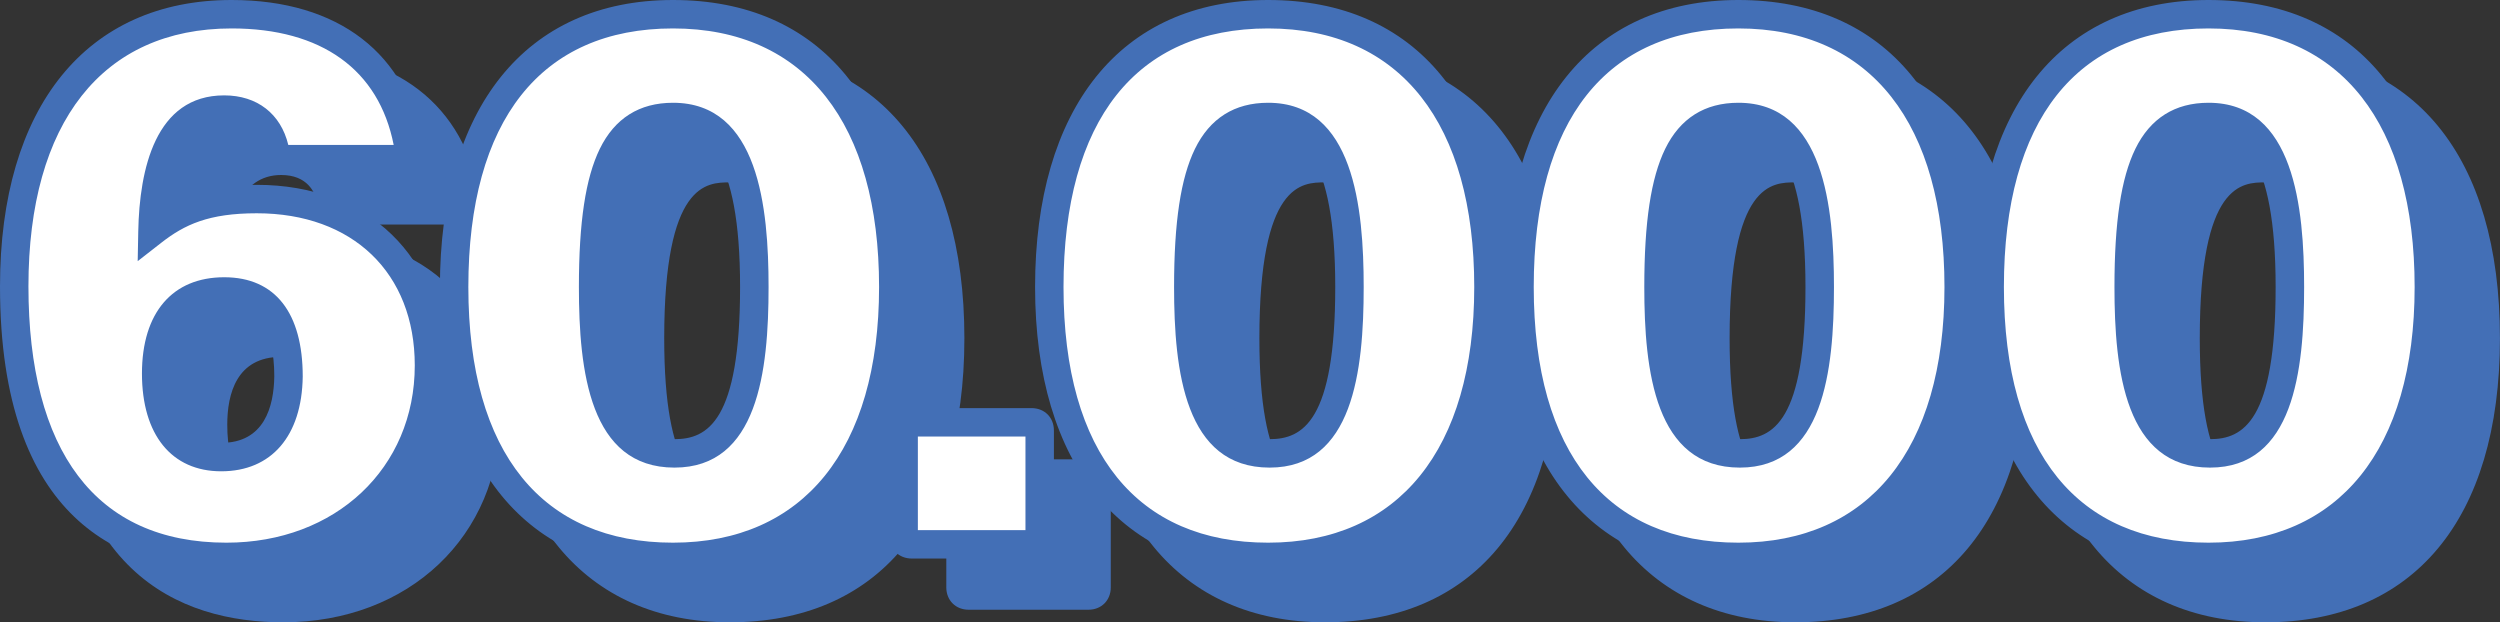 <?xml version="1.0" encoding="UTF-8"?>
<svg xmlns="http://www.w3.org/2000/svg" id="a" viewBox="0 0 439.58 109.42">
  <rect x="0" y="0" width="439.58" height="109.42" fill="#333333" stroke="none"/>
  <g id="b">
    <g id="c" style="isolation:isolate;">
      <g style="isolation:isolate;">
        <path d="M12.5,59.34c0-30.94,14.69-47.84,38.22-47.84,17.81,0,28.86,8.84,31.2,23.92.26,1.04-.39,1.56-1.3,1.56h-20.67c-.78,0-1.3-.39-1.56-1.3-.78-4.16-3.64-7.41-8.97-7.41-8.45,0-12.35,7.8-12.61,21.45,4.16-3.25,8.84-5.72,18.33-5.72,18.2,0,30.29,11.44,30.29,29.25,0,18.98-14.56,33.67-35.62,33.67-23.53,0-37.31-15.21-37.31-47.58ZM60.73,75.2c0-9.36-3.77-14.95-11.31-14.95s-11.96,5.2-11.96,14.43,4.03,14.69,11.44,14.69,11.7-4.94,11.83-14.17Z" style="fill:#436fb6;"></path>
        <path d="M89.85,59.47c0-32.11,14.95-47.97,38.48-47.97s38.74,15.34,38.74,47.97c0,30.68-15.21,47.45-38.74,47.45s-38.48-16.64-38.48-47.45ZM142.63,59.47c0-21.45-4.81-29.9-14.3-29.9s-14.04,7.93-14.04,29.9,4.81,29.25,14.3,29.25,14.04-7.67,14.04-29.25Z" style="fill:#436fb6;"></path>
        <path d="M192.81,84.69v18.59c0,.91-.52,1.43-1.43,1.43h-21.06c-.91,0-1.43-.52-1.43-1.43v-18.59c0-.91.52-1.43,1.43-1.43h21.06c.91,0,1.43.52,1.43,1.43Z" style="fill:#436fb6;"></path>
        <path d="M194.5,59.47c0-32.11,14.95-47.97,38.48-47.97s38.74,15.34,38.74,47.97c0,30.68-15.21,47.45-38.74,47.45s-38.48-16.64-38.48-47.45ZM247.28,59.47c0-21.45-4.81-29.9-14.3-29.9s-14.04,7.93-14.04,29.9,4.81,29.25,14.3,29.25,14.04-7.67,14.04-29.25Z" style="fill:#436fb6;"></path>
        <path d="M277.18,59.47c0-32.11,14.95-47.97,38.48-47.97s38.74,15.34,38.74,47.97c0,30.68-15.21,47.45-38.74,47.45s-38.48-16.64-38.48-47.45ZM329.96,59.47c0-21.45-4.81-29.9-14.3-29.9s-14.04,7.93-14.04,29.9,4.81,29.25,14.3,29.25,14.04-7.67,14.04-29.25Z" style="fill:#436fb6;"></path>
        <path d="M359.85,59.47c0-32.11,14.95-47.97,38.48-47.97s38.74,15.34,38.74,47.97c0,30.68-15.21,47.45-38.74,47.45s-38.48-16.64-38.48-47.45ZM412.63,59.47c0-21.45-4.81-29.9-14.3-29.9s-14.04,7.93-14.04,29.9,4.81,29.25,14.3,29.25,14.04-7.67,14.04-29.25Z" style="fill:#436fb6;"></path>
      </g>
      <g style="isolation:isolate;">
        <path d="M49.81,109.42c-18.16,0-39.81-8.69-39.81-50.08,0-31.52,15.22-50.34,40.72-50.34,18.8,0,31.06,9.45,33.66,25.94.25,1.16.03,2.26-.64,3.12-.7.9-1.84,1.42-3.12,1.42h-20.67c-1.92,0-3.41-1.16-3.96-3.11l-.05-.23c-.46-2.45-1.96-5.37-6.51-5.37-7.34,0-9.31,8.11-9.87,14.12,3.85-2.11,8.53-3.39,15.59-3.39,19.61,0,32.79,12.76,32.79,31.75,0,20.96-16.03,36.17-38.12,36.17ZM50.72,14c-22.7,0-35.72,16.53-35.72,45.34s11.71,45.08,34.81,45.08c19.19,0,33.12-13.11,33.12-31.17,0-16.25-10.91-26.75-27.79-26.75-8.45,0-12.69,1.99-16.79,5.19l-4.14,3.23.1-5.25c.21-10.9,3-23.9,15.11-23.9,5.79,0,9.95,3.24,11.27,8.71h18.53c-2.6-13.22-12.67-20.48-28.5-20.48ZM48.9,91.87c-8.73,0-13.94-6.43-13.94-17.19s5.41-16.93,14.46-16.93,13.81,6.36,13.81,17.45v.04c-.15,10.42-5.5,16.63-14.33,16.63ZM49.42,62.75c-7.82,0-9.46,6.49-9.46,11.93,0,8.09,3.01,12.19,8.94,12.19,7.57,0,9.25-6.35,9.33-11.69,0-8.25-2.97-12.43-8.81-12.43Z" style="fill:#436fb6;"></path>
        <path d="M128.33,109.42c-25.66,0-40.98-18.67-40.98-49.95s14.94-50.47,40.98-50.47,41.24,18.4,41.24,50.47-15.42,49.95-41.24,49.95ZM128.33,14c-23.2,0-35.98,16.15-35.98,45.47s13.11,44.95,35.98,44.95,36.24-16.38,36.24-44.95-12.87-45.47-36.24-45.47ZM128.59,91.22c-14.89,0-16.8-16.97-16.8-31.75,0-11.44,1.17-19.16,3.67-24.29,2.63-5.38,6.96-8.11,12.88-8.11,15.06,0,16.8,18.49,16.8,32.4,0,14.78-1.88,31.75-16.54,31.75ZM128.33,32.07c-4.03,0-11.54,0-11.54,27.4,0,23.57,5.97,26.75,11.8,26.75s11.54-3.18,11.54-26.75-6.31-27.4-11.8-27.4Z" style="fill:#436fb6;"></path>
        <path d="M191.38,107.21h-21.06c-2.28,0-3.93-1.65-3.93-3.93v-18.59c0-2.28,1.65-3.93,3.93-3.93h21.06c2.28,0,3.93,1.65,3.93,3.93v18.59c0,2.28-1.65,3.93-3.93,3.93ZM171.39,102.21h18.92v-16.45h-18.92v16.45Z" style="fill:#436fb6;"></path>
        <path d="M232.98,109.42c-25.66,0-40.98-18.67-40.98-49.95s14.94-50.47,40.98-50.47,41.24,18.4,41.24,50.47-15.42,49.95-41.24,49.95ZM232.98,14c-23.2,0-35.98,16.15-35.98,45.47s13.11,44.95,35.98,44.95,36.24-16.38,36.24-44.95-12.87-45.47-36.24-45.47ZM233.24,91.22c-14.89,0-16.8-16.97-16.8-31.75,0-11.44,1.17-19.16,3.67-24.29,2.63-5.38,6.96-8.11,12.87-8.11,15.06,0,16.8,18.49,16.8,32.4,0,14.78-1.88,31.75-16.54,31.75ZM232.98,32.07c-4.03,0-11.54,0-11.54,27.4,0,23.57,5.97,26.75,11.8,26.75s11.54-3.18,11.54-26.75-6.31-27.4-11.8-27.4Z" style="fill:#436fb6;"></path>
        <path d="M315.66,109.42c-25.66,0-40.98-18.67-40.98-49.95s14.94-50.47,40.98-50.47,41.24,18.4,41.24,50.47-15.42,49.95-41.24,49.95ZM315.66,14c-23.2,0-35.98,16.15-35.98,45.47s13.11,44.95,35.98,44.95,36.24-16.38,36.24-44.95-12.87-45.47-36.24-45.47ZM315.92,91.22c-14.89,0-16.8-16.97-16.8-31.75,0-11.44,1.17-19.16,3.67-24.29,2.63-5.38,6.96-8.11,12.88-8.11,15.06,0,16.8,18.49,16.8,32.4,0,14.78-1.88,31.75-16.54,31.75ZM315.66,32.07c-4.03,0-11.54,0-11.54,27.4,0,23.57,5.97,26.75,11.8,26.75s11.54-3.18,11.54-26.75-6.31-27.4-11.8-27.4Z" style="fill:#436fb6;"></path>
        <path d="M398.33,109.42c-25.66,0-40.98-18.67-40.98-49.95s14.94-50.47,40.98-50.47,41.24,18.4,41.24,50.47-15.42,49.95-41.24,49.95ZM398.33,14c-23.2,0-35.98,16.15-35.98,45.47s13.11,44.95,35.98,44.95,36.24-16.38,36.24-44.95-12.87-45.47-36.24-45.47ZM398.59,91.22c-14.89,0-16.8-16.97-16.8-31.75,0-11.44,1.17-19.16,3.67-24.29,2.63-5.38,6.96-8.11,12.88-8.11,15.06,0,16.8,18.49,16.8,32.4,0,14.78-1.88,31.75-16.54,31.75ZM398.33,32.07c-4.03,0-11.54,0-11.54,27.4,0,23.57,5.97,26.75,11.8,26.75s11.54-3.18,11.54-26.75-6.31-27.4-11.8-27.4Z" style="fill:#436fb6;"></path>
      </g>
    </g>
    <g id="d" style="isolation:isolate;">
      <g style="isolation:isolate;">
        <path d="M2.5,50.34C2.5,19.4,17.19,2.5,40.72,2.5c17.81,0,28.86,8.84,31.2,23.92.26,1.04-.39,1.56-1.3,1.56h-20.67c-.78,0-1.3-.39-1.56-1.3-.78-4.16-3.64-7.41-8.97-7.41-8.45,0-12.35,7.8-12.61,21.45,4.16-3.25,8.84-5.72,18.33-5.72,18.2,0,30.29,11.44,30.29,29.25,0,18.98-14.56,33.67-35.62,33.67-23.53,0-37.31-15.21-37.31-47.58ZM50.73,66.2c0-9.36-3.77-14.95-11.31-14.95s-11.96,5.2-11.96,14.43,4.03,14.69,11.44,14.69,11.7-4.94,11.83-14.17Z" style="fill:#fff;"></path>
        <path d="M79.85,50.47c0-32.11,14.95-47.97,38.48-47.97s38.74,15.34,38.74,47.97c0,30.68-15.21,47.45-38.74,47.45s-38.48-16.64-38.48-47.45ZM132.63,50.47c0-21.45-4.81-29.9-14.3-29.9s-14.04,7.93-14.04,29.9,4.81,29.25,14.3,29.25,14.04-7.67,14.04-29.25Z" style="fill:#fff;"></path>
        <path d="M182.81,75.69v18.59c0,.91-.52,1.43-1.43,1.43h-21.06c-.91,0-1.43-.52-1.43-1.43v-18.59c0-.91.52-1.43,1.43-1.43h21.06c.91,0,1.43.52,1.43,1.43Z" style="fill:#fff;"></path>
        <path d="M184.5,50.47c0-32.11,14.95-47.97,38.48-47.97s38.74,15.34,38.74,47.97c0,30.68-15.21,47.45-38.74,47.45s-38.48-16.64-38.48-47.45ZM237.28,50.47c0-21.45-4.81-29.9-14.3-29.9s-14.04,7.93-14.04,29.9,4.81,29.25,14.3,29.25,14.04-7.67,14.04-29.25Z" style="fill:#fff;"></path>
        <path d="M267.18,50.47c0-32.11,14.95-47.97,38.48-47.97s38.74,15.34,38.74,47.97c0,30.68-15.21,47.45-38.74,47.45s-38.48-16.64-38.48-47.45ZM319.96,50.47c0-21.45-4.81-29.9-14.3-29.9s-14.04,7.93-14.04,29.9,4.81,29.25,14.3,29.25,14.04-7.67,14.04-29.25Z" style="fill:#fff;"></path>
        <path d="M349.85,50.47c0-32.11,14.95-47.97,38.48-47.97s38.74,15.34,38.74,47.97c0,30.68-15.21,47.45-38.74,47.45s-38.48-16.64-38.48-47.45ZM402.63,50.47c0-21.45-4.81-29.9-14.3-29.9s-14.04,7.93-14.04,29.9,4.81,29.25,14.3,29.25,14.04-7.67,14.04-29.25Z" style="fill:#fff;"></path>
      </g>
      <g style="isolation:isolate;">
        <path d="M39.81,100.42C21.65,100.42,0,91.73,0,50.34,0,18.82,15.22,0,40.72,0c18.8,0,31.06,9.45,33.66,25.94.25,1.16.03,2.26-.64,3.12-.7.9-1.84,1.42-3.12,1.42h-20.67c-1.92,0-3.41-1.16-3.96-3.11l-.05-.23c-.46-2.45-1.96-5.37-6.51-5.37-7.34,0-9.31,8.11-9.87,14.12,3.85-2.11,8.53-3.39,15.59-3.39,19.61,0,32.79,12.76,32.79,31.75,0,20.96-16.03,36.17-38.12,36.17ZM40.72,5C18.02,5,5,21.53,5,50.34s11.71,45.08,34.81,45.08c19.19,0,33.12-13.11,33.12-31.17,0-16.25-10.91-26.75-27.79-26.75-8.45,0-12.69,1.99-16.79,5.19l-4.14,3.23.1-5.25c.21-10.9,3-23.9,15.11-23.9,5.79,0,9.95,3.24,11.27,8.71h18.53c-2.6-13.22-12.67-20.48-28.5-20.48ZM38.9,82.87c-8.73,0-13.94-6.43-13.94-17.19s5.41-16.93,14.46-16.93,13.81,6.36,13.81,17.45v.04c-.15,10.42-5.5,16.63-14.33,16.63ZM39.42,53.75c-7.82,0-9.46,6.49-9.46,11.93,0,8.09,3.01,12.19,8.94,12.19,7.57,0,9.25-6.35,9.33-11.69,0-8.25-2.97-12.43-8.81-12.43Z" style="fill:#436fb6;"></path>
        <path d="M118.33,100.42c-25.66,0-40.98-18.67-40.98-49.95S92.29,0,118.33,0s41.24,18.4,41.24,50.47-15.42,49.95-41.24,49.95ZM118.33,5c-23.2,0-35.98,16.15-35.98,45.47s13.11,44.95,35.98,44.95,36.24-16.38,36.24-44.95S141.7,5,118.33,5ZM118.59,82.22c-14.89,0-16.8-16.97-16.8-31.75,0-11.44,1.17-19.16,3.67-24.29,2.63-5.38,6.96-8.11,12.88-8.11,15.06,0,16.8,18.49,16.8,32.4,0,14.78-1.88,31.75-16.54,31.75ZM118.33,23.07c-4.03,0-11.54,0-11.54,27.4,0,23.57,5.97,26.75,11.8,26.75s11.54-3.18,11.54-26.75-6.31-27.4-11.8-27.4Z" style="fill:#436fb6;"></path>
        <path d="M181.38,98.21h-21.06c-2.28,0-3.93-1.65-3.93-3.93v-18.59c0-2.28,1.65-3.93,3.93-3.93h21.06c2.28,0,3.93,1.65,3.93,3.93v18.59c0,2.28-1.65,3.93-3.93,3.93ZM161.39,93.21h18.92v-16.45h-18.92v16.45Z" style="fill:#436fb6;"></path>
        <path d="M222.98,100.42c-25.66,0-40.98-18.67-40.98-49.95S196.93,0,222.98,0s41.24,18.4,41.24,50.47-15.42,49.95-41.24,49.95ZM222.98,5c-23.2,0-35.98,16.15-35.98,45.47s13.11,44.95,35.98,44.95,36.24-16.38,36.24-44.95-12.87-45.47-36.24-45.47ZM223.24,82.22c-14.89,0-16.8-16.97-16.8-31.75,0-11.44,1.17-19.16,3.67-24.29,2.63-5.38,6.96-8.11,12.87-8.11,15.06,0,16.8,18.49,16.8,32.4,0,14.78-1.88,31.75-16.54,31.75ZM222.98,23.07c-4.03,0-11.54,0-11.54,27.4,0,23.57,5.97,26.75,11.8,26.75s11.54-3.18,11.54-26.75-6.31-27.4-11.8-27.4Z" style="fill:#436fb6;"></path>
        <path d="M305.66,100.42c-25.66,0-40.98-18.67-40.98-49.95S279.61,0,305.66,0s41.24,18.4,41.24,50.47-15.42,49.95-41.24,49.95ZM305.66,5c-23.2,0-35.98,16.15-35.98,45.47s13.11,44.95,35.98,44.95,36.24-16.38,36.24-44.95-12.87-45.47-36.24-45.47ZM305.92,82.22c-14.89,0-16.8-16.97-16.8-31.75,0-11.44,1.17-19.16,3.67-24.29,2.63-5.38,6.96-8.11,12.88-8.11,15.06,0,16.8,18.49,16.8,32.4,0,14.78-1.88,31.75-16.54,31.75ZM305.66,23.07c-4.03,0-11.54,0-11.54,27.4,0,23.57,5.97,26.75,11.8,26.75s11.54-3.18,11.54-26.75-6.31-27.4-11.8-27.4Z" style="fill:#436fb6;"></path>
        <path d="M388.33,100.42c-25.66,0-40.98-18.67-40.98-49.95S362.29,0,388.33,0s41.24,18.4,41.24,50.47-15.42,49.95-41.24,49.95ZM388.33,5c-23.2,0-35.98,16.15-35.98,45.47s13.11,44.95,35.98,44.95,36.24-16.38,36.24-44.95-12.87-45.47-36.24-45.47ZM388.59,82.22c-14.89,0-16.8-16.97-16.8-31.75,0-11.44,1.17-19.16,3.67-24.29,2.63-5.38,6.96-8.11,12.88-8.11,15.06,0,16.8,18.49,16.8,32.4,0,14.78-1.88,31.75-16.54,31.75ZM388.33,23.07c-4.03,0-11.54,0-11.54,27.4,0,23.57,5.97,26.75,11.8,26.75s11.54-3.18,11.54-26.75-6.31-27.4-11.8-27.4Z" style="fill:#436fb6;"></path>
      </g>
    </g>
  </g>
</svg>
